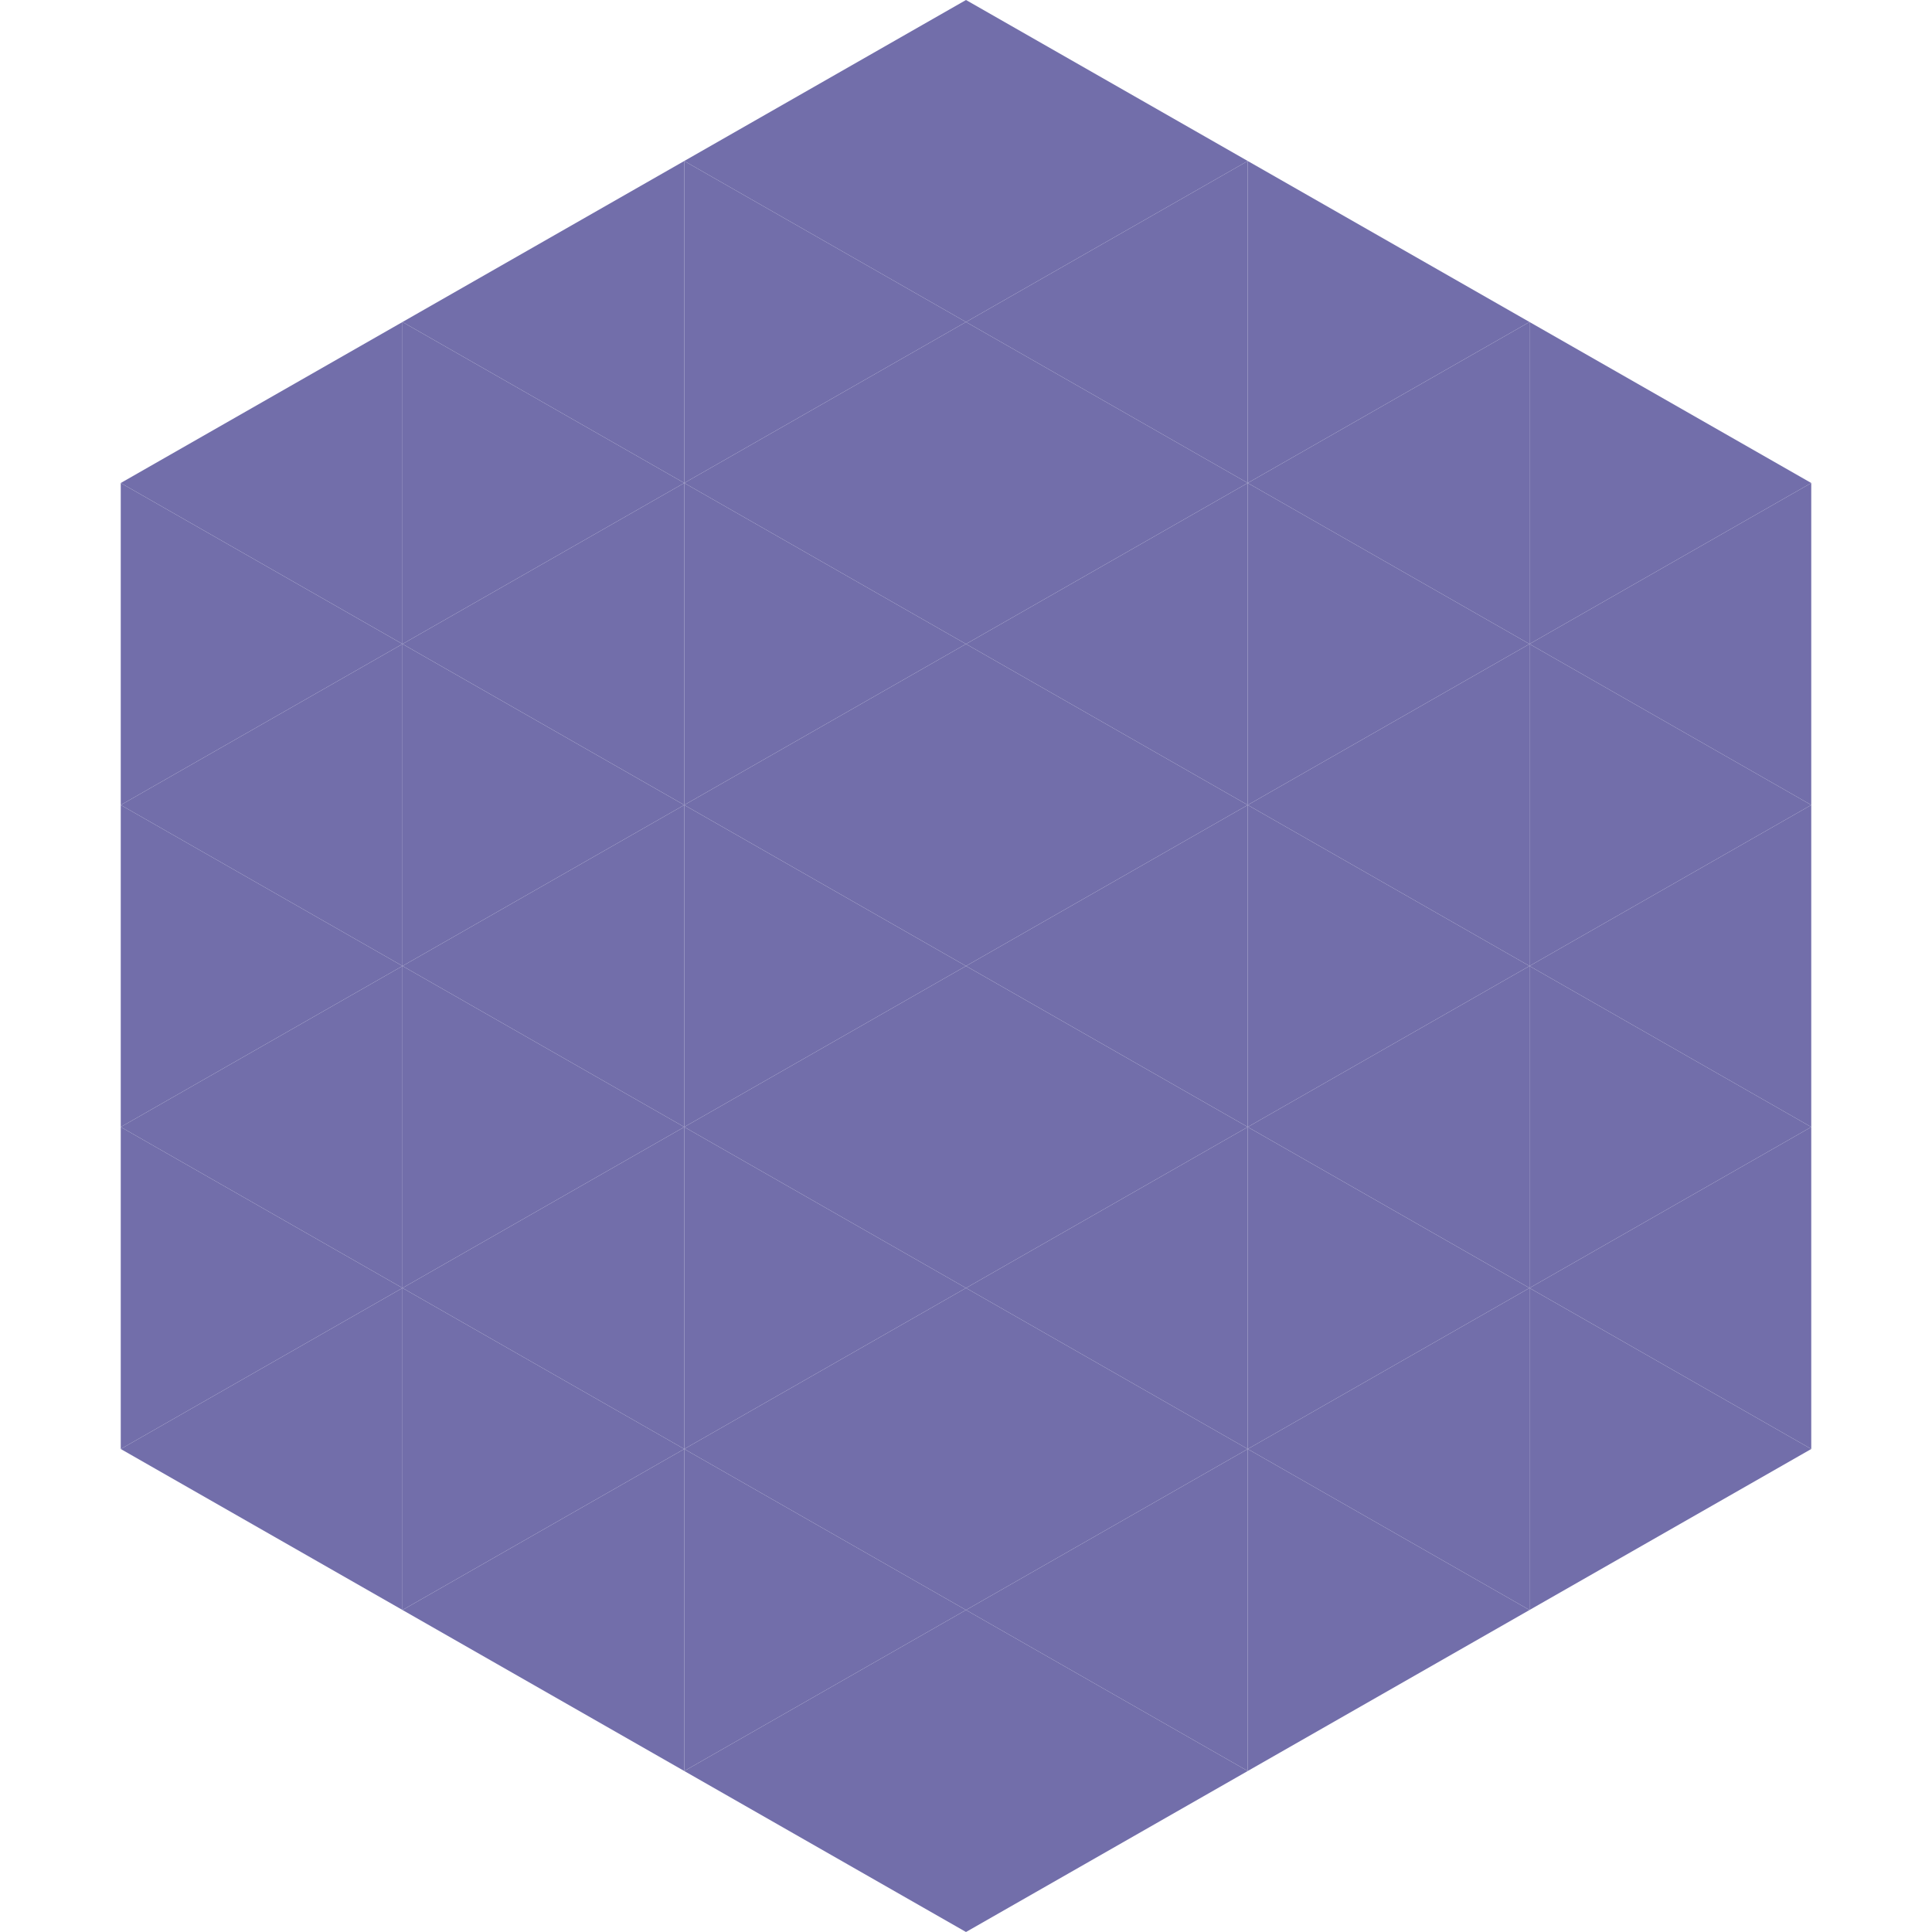 <?xml version="1.0"?>
<!-- Generated by SVGo -->
<svg width="240" height="240"
     xmlns="http://www.w3.org/2000/svg"
     xmlns:xlink="http://www.w3.org/1999/xlink">
<polygon points="50,40 15,60 50,80" style="fill:rgb(114,110,170)" />
<polygon points="190,40 225,60 190,80" style="fill:rgb(114,110,170)" />
<polygon points="15,60 50,80 15,100" style="fill:rgb(114,110,170)" />
<polygon points="225,60 190,80 225,100" style="fill:rgb(114,110,170)" />
<polygon points="50,80 15,100 50,120" style="fill:rgb(114,110,170)" />
<polygon points="190,80 225,100 190,120" style="fill:rgb(114,110,170)" />
<polygon points="15,100 50,120 15,140" style="fill:rgb(114,110,170)" />
<polygon points="225,100 190,120 225,140" style="fill:rgb(114,110,170)" />
<polygon points="50,120 15,140 50,160" style="fill:rgb(114,110,170)" />
<polygon points="190,120 225,140 190,160" style="fill:rgb(114,110,170)" />
<polygon points="15,140 50,160 15,180" style="fill:rgb(114,110,170)" />
<polygon points="225,140 190,160 225,180" style="fill:rgb(114,110,170)" />
<polygon points="50,160 15,180 50,200" style="fill:rgb(114,110,170)" />
<polygon points="190,160 225,180 190,200" style="fill:rgb(114,110,170)" />
<polygon points="15,180 50,200 15,220" style="fill:rgb(255,255,255); fill-opacity:0" />
<polygon points="225,180 190,200 225,220" style="fill:rgb(255,255,255); fill-opacity:0" />
<polygon points="50,0 85,20 50,40" style="fill:rgb(255,255,255); fill-opacity:0" />
<polygon points="190,0 155,20 190,40" style="fill:rgb(255,255,255); fill-opacity:0" />
<polygon points="85,20 50,40 85,60" style="fill:rgb(114,110,170)" />
<polygon points="155,20 190,40 155,60" style="fill:rgb(114,110,170)" />
<polygon points="50,40 85,60 50,80" style="fill:rgb(114,110,170)" />
<polygon points="190,40 155,60 190,80" style="fill:rgb(114,110,170)" />
<polygon points="85,60 50,80 85,100" style="fill:rgb(114,110,170)" />
<polygon points="155,60 190,80 155,100" style="fill:rgb(114,110,170)" />
<polygon points="50,80 85,100 50,120" style="fill:rgb(114,110,170)" />
<polygon points="190,80 155,100 190,120" style="fill:rgb(114,110,170)" />
<polygon points="85,100 50,120 85,140" style="fill:rgb(114,110,170)" />
<polygon points="155,100 190,120 155,140" style="fill:rgb(114,110,170)" />
<polygon points="50,120 85,140 50,160" style="fill:rgb(114,110,170)" />
<polygon points="190,120 155,140 190,160" style="fill:rgb(114,110,170)" />
<polygon points="85,140 50,160 85,180" style="fill:rgb(114,110,170)" />
<polygon points="155,140 190,160 155,180" style="fill:rgb(114,110,170)" />
<polygon points="50,160 85,180 50,200" style="fill:rgb(114,110,170)" />
<polygon points="190,160 155,180 190,200" style="fill:rgb(114,110,170)" />
<polygon points="85,180 50,200 85,220" style="fill:rgb(114,110,170)" />
<polygon points="155,180 190,200 155,220" style="fill:rgb(114,110,170)" />
<polygon points="120,0 85,20 120,40" style="fill:rgb(114,110,170)" />
<polygon points="120,0 155,20 120,40" style="fill:rgb(114,110,170)" />
<polygon points="85,20 120,40 85,60" style="fill:rgb(114,110,170)" />
<polygon points="155,20 120,40 155,60" style="fill:rgb(114,110,170)" />
<polygon points="120,40 85,60 120,80" style="fill:rgb(114,110,170)" />
<polygon points="120,40 155,60 120,80" style="fill:rgb(114,110,170)" />
<polygon points="85,60 120,80 85,100" style="fill:rgb(114,110,170)" />
<polygon points="155,60 120,80 155,100" style="fill:rgb(114,110,170)" />
<polygon points="120,80 85,100 120,120" style="fill:rgb(114,110,170)" />
<polygon points="120,80 155,100 120,120" style="fill:rgb(114,110,170)" />
<polygon points="85,100 120,120 85,140" style="fill:rgb(114,110,170)" />
<polygon points="155,100 120,120 155,140" style="fill:rgb(114,110,170)" />
<polygon points="120,120 85,140 120,160" style="fill:rgb(114,110,170)" />
<polygon points="120,120 155,140 120,160" style="fill:rgb(114,110,170)" />
<polygon points="85,140 120,160 85,180" style="fill:rgb(114,110,170)" />
<polygon points="155,140 120,160 155,180" style="fill:rgb(114,110,170)" />
<polygon points="120,160 85,180 120,200" style="fill:rgb(114,110,170)" />
<polygon points="120,160 155,180 120,200" style="fill:rgb(114,110,170)" />
<polygon points="85,180 120,200 85,220" style="fill:rgb(114,110,170)" />
<polygon points="155,180 120,200 155,220" style="fill:rgb(114,110,170)" />
<polygon points="120,200 85,220 120,240" style="fill:rgb(114,110,170)" />
<polygon points="120,200 155,220 120,240" style="fill:rgb(114,110,170)" />
<polygon points="85,220 120,240 85,260" style="fill:rgb(255,255,255); fill-opacity:0" />
<polygon points="155,220 120,240 155,260" style="fill:rgb(255,255,255); fill-opacity:0" />
</svg>
